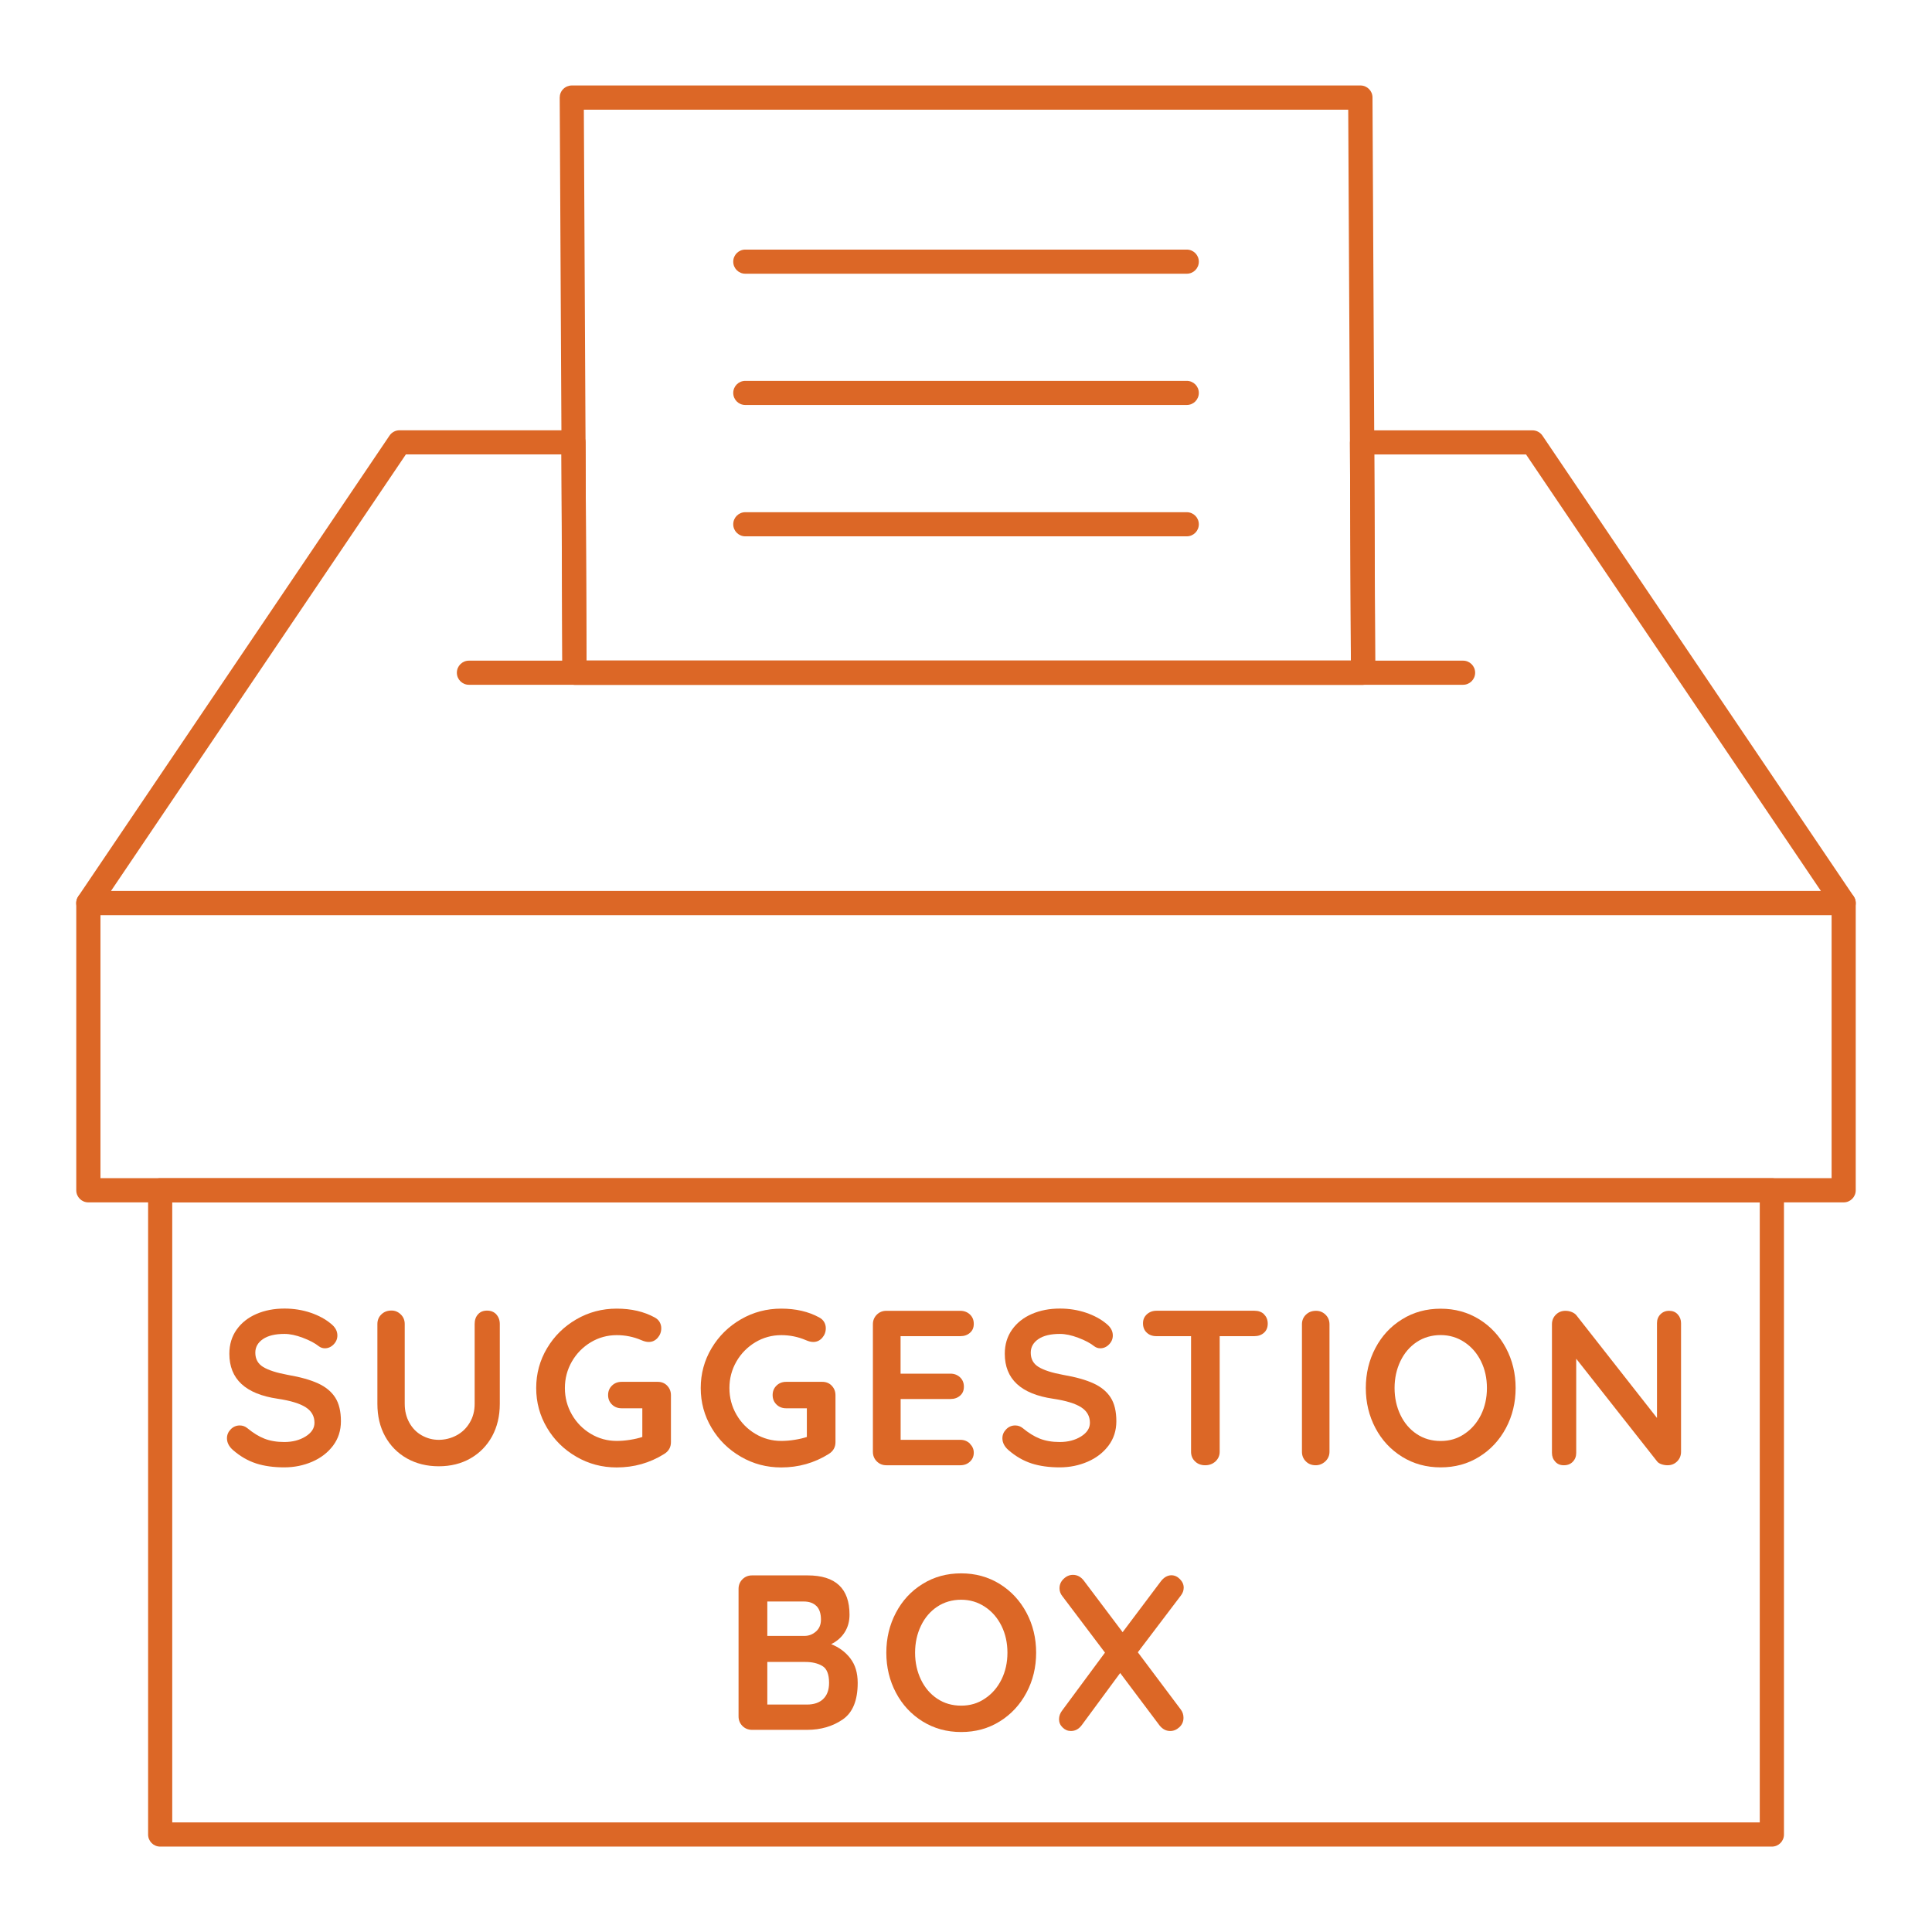 <svg xmlns="http://www.w3.org/2000/svg" id="Layer_1" data-name="Layer 1" viewBox="0 0 283.46 283.46"><defs><style>      .cls-1 {        fill: #dc6726;      }    </style></defs><g><path class="cls-1" d="M259.97,270.93H23.5c-.98,0-1.77-.79-1.77-1.77v-94.52c0-.98.79-1.77,1.77-1.77h236.47c.98,0,1.77.79,1.77,1.77v94.52c0,.98-.79,1.77-1.77,1.77ZM25.27,267.38h232.92v-90.97H25.27v90.97Z"></path><path class="cls-1" d="M270.5,134.26H12.96c-.66,0-1.26-.36-1.57-.94s-.27-1.28.1-1.82L57.15,63.91c.33-.49.88-.78,1.47-.78h25.52c.98,0,1.77.79,1.77,1.77l.14,32.03h112.15l-.14-32.01c0-.47.18-.92.52-1.26.33-.33.79-.52,1.26-.52h25c.59,0,1.14.29,1.47.78l45.66,67.59c.37.54.4,1.25.1,1.82-.31.58-.91.94-1.57.94ZM16.3,130.72h250.86l-43.26-64.04h-22.28l.14,32.01c0,.47-.18.92-.52,1.26-.33.33-.79.52-1.26.52h-115.7c-.98,0-1.77-.79-1.77-1.77l-.14-32.03h-22.82l-43.26,64.04Z"></path><path class="cls-1" d="M270.5,176.41H12.96c-.98,0-1.77-.79-1.77-1.77v-42.14c0-.98.79-1.77,1.77-1.77h257.54c.98,0,1.77.79,1.77,1.77v42.14c0,.98-.79,1.77-1.77,1.77ZM14.74,172.86h253.99v-38.6H14.74v38.6Z"></path></g><path class="cls-1" d="M199.99,100.47h-115.7c-.98,0-1.77-.79-1.77-1.77l-.14-33.79-.26-50.59c0-.47.18-.93.52-1.26.33-.33.79-.52,1.26-.52h115.7c.98,0,1.77.79,1.77,1.76l.26,50.59.14,33.8c0,.47-.18.92-.52,1.26-.33.33-.79.52-1.26.52ZM86.05,96.92h112.15l-.14-32.01-.25-48.82h-112.15l.25,48.81.14,32.03Z"></path><g><path class="cls-1" d="M174.12,40.16h-64.77c-.98,0-1.77-.79-1.77-1.77s.79-1.77,1.77-1.77h64.77c.98,0,1.77.79,1.77,1.77s-.79,1.77-1.77,1.77Z"></path><path class="cls-1" d="M174.12,59.42h-64.77c-.98,0-1.77-.79-1.77-1.77s.79-1.77,1.77-1.77h64.77c.98,0,1.77.79,1.77,1.77s-.79,1.77-1.77,1.77Z"></path><path class="cls-1" d="M174.12,78.69h-64.77c-.98,0-1.77-.79-1.77-1.77s.79-1.77,1.77-1.77h64.77c.98,0,1.77.79,1.77,1.77s-.79,1.77-1.77,1.77Z"></path></g><path class="cls-1" d="M214.66,100.47H68.8c-.98,0-1.77-.79-1.77-1.77s.79-1.77,1.77-1.77h145.86c.98,0,1.77.79,1.77,1.77s-.79,1.77-1.77,1.77Z"></path><g><path class="cls-1" d="M37.57,214.71c-1.21-.39-2.34-1.05-3.4-1.97-.58-.52-.87-1.09-.87-1.72,0-.5.18-.93.55-1.31.37-.38.81-.57,1.33-.57.41,0,.78.13,1.1.39.86.71,1.7,1.23,2.52,1.55.82.32,1.79.49,2.91.49,1.21,0,2.25-.27,3.12-.81.87-.54,1.31-1.21,1.31-2.01,0-.97-.43-1.73-1.29-2.28-.86-.55-2.23-.97-4.11-1.25-4.72-.69-7.09-2.89-7.09-6.6,0-1.36.36-2.54,1.07-3.54.71-1,1.68-1.77,2.91-2.3,1.23-.53,2.6-.79,4.11-.79,1.36,0,2.64.21,3.83.61,1.2.41,2.19.95,2.99,1.62.63.5.94,1.07.94,1.72,0,.5-.18.93-.55,1.31-.37.38-.8.57-1.29.57-.32,0-.61-.1-.87-.29-.56-.45-1.34-.87-2.35-1.25-1-.38-1.9-.57-2.7-.57-1.36,0-2.41.25-3.16.76-.74.51-1.12,1.17-1.12,1.99,0,.93.38,1.63,1.15,2.1.77.47,1.97.86,3.61,1.16,1.86.32,3.34.74,4.45,1.25,1.11.51,1.95,1.2,2.51,2.07.56.87.84,2.03.84,3.48,0,1.36-.38,2.55-1.15,3.58-.77,1.02-1.79,1.81-3.06,2.36-1.27.55-2.64.83-4.11.83-1.55,0-2.93-.19-4.14-.58Z"></path><path class="cls-1" d="M72.81,192.84c.34.37.52.84.52,1.42v11.71c0,1.79-.38,3.38-1.13,4.76-.76,1.38-1.81,2.46-3.17,3.24-1.36.78-2.91,1.16-4.66,1.16s-3.31-.39-4.68-1.16c-1.37-.78-2.43-1.86-3.19-3.24-.76-1.38-1.13-2.97-1.13-4.76v-11.71c0-.56.19-1.03.58-1.41.39-.38.88-.57,1.49-.57.52,0,.97.19,1.36.57.39.38.58.85.58,1.41v11.71c0,1.04.23,1.96.68,2.77s1.06,1.43,1.83,1.86c.77.43,1.59.65,2.48.65s1.8-.22,2.6-.65c.81-.43,1.46-1.05,1.94-1.86.49-.81.73-1.73.73-2.77v-11.71c0-.58.16-1.06.49-1.42.32-.37.77-.55,1.33-.55s1.01.18,1.36.55Z"></path><path class="cls-1" d="M97.89,203.31c.37.38.55.85.55,1.41v6.86c0,.76-.33,1.34-1,1.75-2.11,1.32-4.43,1.97-6.96,1.97-2.14,0-4.11-.52-5.92-1.57-1.81-1.05-3.25-2.46-4.3-4.24-1.06-1.78-1.59-3.73-1.59-5.84s.53-4.06,1.59-5.84c1.06-1.78,2.49-3.19,4.3-4.24,1.81-1.05,3.79-1.57,5.92-1.57s3.99.43,5.57,1.29c.32.17.57.4.73.68.16.28.24.58.24.91,0,.54-.18,1.01-.53,1.41-.36.4-.79.6-1.31.6-.32,0-.68-.09-1.07-.26-1.16-.5-2.37-.74-3.62-.74-1.38,0-2.65.35-3.82,1.05-1.16.7-2.09,1.65-2.77,2.83-.68,1.19-1.02,2.48-1.02,3.88s.34,2.7,1.02,3.88c.68,1.19,1.6,2.13,2.77,2.83,1.16.7,2.44,1.05,3.82,1.05.6,0,1.25-.05,1.94-.16.69-.11,1.29-.25,1.81-.42v-4.21h-3.04c-.56,0-1.03-.18-1.41-.55-.38-.37-.57-.83-.57-1.39s.19-1.02.57-1.39c.38-.37.85-.55,1.41-.55h5.31c.56,0,1.02.19,1.39.57Z"></path><path class="cls-1" d="M122.03,203.31c.37.38.55.85.55,1.41v6.86c0,.76-.33,1.34-1,1.75-2.11,1.32-4.43,1.97-6.96,1.97-2.14,0-4.11-.52-5.92-1.57-1.81-1.05-3.25-2.46-4.3-4.24-1.06-1.78-1.59-3.73-1.59-5.84s.53-4.06,1.59-5.84c1.06-1.78,2.49-3.19,4.3-4.24,1.81-1.05,3.79-1.57,5.92-1.57s3.99.43,5.57,1.29c.32.17.57.4.73.68.16.28.24.58.24.91,0,.54-.18,1.01-.53,1.41-.36.4-.79.6-1.31.6-.32,0-.68-.09-1.07-.26-1.16-.5-2.37-.74-3.62-.74-1.38,0-2.65.35-3.82,1.05-1.16.7-2.09,1.65-2.77,2.83-.68,1.19-1.02,2.48-1.02,3.88s.34,2.7,1.02,3.88c.68,1.19,1.6,2.13,2.77,2.83,1.16.7,2.44,1.05,3.82,1.05.6,0,1.25-.05,1.94-.16.69-.11,1.29-.25,1.81-.42v-4.21h-3.04c-.56,0-1.03-.18-1.41-.55-.38-.37-.57-.83-.57-1.39s.19-1.02.57-1.39c.38-.37.85-.55,1.41-.55h5.31c.56,0,1.02.19,1.39.57Z"></path><path class="cls-1" d="M142.3,211.82c.38.38.57.81.57,1.31,0,.54-.19.98-.57,1.33-.38.35-.85.52-1.41.52h-10.84c-.56,0-1.03-.19-1.41-.57-.38-.38-.57-.85-.57-1.41v-18.7c0-.56.19-1.03.57-1.41.38-.38.85-.57,1.41-.57h10.84c.56,0,1.03.18,1.41.53.38.36.57.81.57,1.38s-.18.98-.55,1.31c-.37.33-.84.5-1.42.5h-8.77v5.5h7.31c.56,0,1.03.18,1.41.53.38.36.57.81.57,1.38s-.18.98-.55,1.31c-.37.33-.84.5-1.42.5h-7.31v5.99h8.77c.56,0,1.03.19,1.41.57Z"></path><path class="cls-1" d="M151.34,214.71c-1.21-.39-2.34-1.05-3.4-1.97-.58-.52-.87-1.09-.87-1.72,0-.5.18-.93.55-1.31.37-.38.81-.57,1.33-.57.41,0,.78.13,1.1.39.86.71,1.7,1.23,2.52,1.55.82.32,1.79.49,2.91.49,1.21,0,2.25-.27,3.12-.81.87-.54,1.31-1.21,1.31-2.01,0-.97-.43-1.73-1.29-2.28-.86-.55-2.23-.97-4.11-1.25-4.72-.69-7.09-2.89-7.09-6.6,0-1.36.36-2.54,1.07-3.54.71-1,1.68-1.77,2.91-2.3,1.23-.53,2.6-.79,4.11-.79,1.36,0,2.64.21,3.83.61,1.2.41,2.19.95,2.99,1.62.63.5.94,1.07.94,1.72,0,.5-.18.93-.55,1.31-.37.38-.8.57-1.29.57-.32,0-.61-.1-.87-.29-.56-.45-1.34-.87-2.35-1.25-1-.38-1.9-.57-2.7-.57-1.36,0-2.41.25-3.16.76-.74.51-1.12,1.17-1.12,1.99,0,.93.38,1.63,1.15,2.1.77.47,1.97.86,3.61,1.16,1.86.32,3.34.74,4.45,1.25,1.11.51,1.95,1.2,2.51,2.07.56.87.84,2.03.84,3.48,0,1.36-.38,2.55-1.15,3.58-.77,1.02-1.79,1.81-3.06,2.36-1.27.55-2.64.83-4.11.83-1.55,0-2.93-.19-4.14-.58Z"></path><path class="cls-1" d="M185.45,192.84c.37.35.55.8.55,1.36s-.18,1.01-.55,1.34c-.37.33-.84.5-1.42.5h-5.08v16.96c0,.56-.21,1.03-.61,1.41-.41.38-.92.57-1.52.57s-1.1-.19-1.49-.57c-.39-.38-.58-.85-.58-1.41v-16.96h-5.08c-.58,0-1.06-.17-1.42-.52-.37-.34-.55-.8-.55-1.36s.19-.98.57-1.33c.38-.34.85-.52,1.41-.52h14.37c.58,0,1.06.17,1.42.52Z"></path><path class="cls-1" d="M194.45,214.41c-.41.38-.88.57-1.42.57-.58,0-1.06-.19-1.44-.57-.38-.38-.57-.85-.57-1.41v-18.7c0-.56.19-1.03.58-1.41.39-.38.88-.57,1.49-.57.54,0,1,.19,1.39.57.39.38.58.85.58,1.41v18.7c0,.56-.21,1.03-.61,1.41Z"></path><path class="cls-1" d="M220.95,209.52c-.95,1.78-2.26,3.19-3.93,4.22-1.67,1.04-3.55,1.55-5.65,1.55s-3.98-.52-5.65-1.55c-1.67-1.04-2.98-2.44-3.92-4.22-.94-1.78-1.41-3.74-1.41-5.87s.47-4.09,1.41-5.87c.94-1.78,2.24-3.19,3.92-4.22,1.67-1.04,3.55-1.55,5.65-1.55s3.97.52,5.65,1.55c1.67,1.04,2.98,2.44,3.93,4.22.95,1.78,1.42,3.74,1.42,5.87s-.47,4.09-1.42,5.87ZM217.29,199.72c-.58-1.18-1.39-2.11-2.43-2.8-1.04-.69-2.2-1.04-3.49-1.04s-2.49.34-3.51,1.02c-1.02.68-1.82,1.61-2.39,2.8-.57,1.19-.86,2.5-.86,3.95s.29,2.76.86,3.95c.57,1.19,1.37,2.12,2.39,2.8,1.02.68,2.19,1.02,3.51,1.02s2.46-.34,3.49-1.04c1.04-.69,1.84-1.62,2.43-2.8.58-1.18.87-2.49.87-3.93s-.29-2.76-.87-3.93Z"></path><path class="cls-1" d="M246.15,192.84c.32.35.49.78.49,1.29v18.87c0,.56-.19,1.03-.57,1.41s-.85.57-1.41.57c-.3,0-.6-.05-.89-.15-.29-.1-.5-.23-.63-.4l-11.88-15.08v13.82c0,.52-.17.95-.5,1.29-.33.35-.77.52-1.31.52s-.94-.17-1.26-.52c-.32-.34-.49-.78-.49-1.29v-18.87c0-.56.19-1.03.57-1.41s.85-.57,1.41-.57c.32,0,.64.06.95.19.31.13.54.3.7.52l11.78,15.01v-13.91c0-.52.17-.95.5-1.29.33-.34.76-.52,1.28-.52s.94.17,1.26.52Z"></path><path class="cls-1" d="M124.76,243.32c.72.93,1.08,2.12,1.08,3.59,0,2.57-.73,4.36-2.2,5.37-1.47,1.01-3.21,1.52-5.24,1.52h-8.06c-.56,0-1.03-.19-1.41-.57-.38-.38-.57-.85-.57-1.41v-18.7c0-.56.19-1.03.57-1.41.38-.38.85-.57,1.41-.57h8.15c4.1,0,6.15,1.92,6.15,5.76,0,.97-.23,1.83-.7,2.57-.46.74-1.13,1.33-1.99,1.76,1.14.45,2.08,1.14,2.8,2.07ZM119.78,235.63c-.44-.44-1.06-.66-1.86-.66h-5.34v5.05h5.44c.65,0,1.21-.22,1.7-.65.49-.43.73-1.01.73-1.75,0-.88-.22-1.55-.66-1.99ZM120.78,249.27c.57-.54.86-1.33.86-2.36,0-1.27-.33-2.1-1-2.49-.67-.39-1.49-.58-2.46-.58h-5.6v6.25h5.82c1.01,0,1.81-.27,2.38-.81Z"></path><path class="cls-1" d="M150.6,248.35c-.95,1.78-2.26,3.19-3.93,4.22-1.67,1.04-3.55,1.55-5.65,1.55s-3.98-.52-5.65-1.55c-1.67-1.04-2.98-2.44-3.92-4.22-.94-1.78-1.41-3.74-1.41-5.87s.47-4.09,1.41-5.87c.94-1.78,2.24-3.19,3.92-4.22,1.67-1.04,3.55-1.55,5.65-1.55s3.97.52,5.65,1.55c1.67,1.04,2.98,2.44,3.93,4.22.95,1.78,1.42,3.74,1.42,5.87s-.47,4.09-1.42,5.87ZM146.94,238.55c-.58-1.18-1.39-2.11-2.43-2.8-1.04-.69-2.2-1.04-3.49-1.04s-2.49.34-3.51,1.02c-1.02.68-1.82,1.61-2.39,2.8-.57,1.19-.86,2.5-.86,3.95s.29,2.76.86,3.95c.57,1.19,1.37,2.12,2.39,2.8,1.02.68,2.19,1.02,3.51,1.02s2.46-.34,3.49-1.04c1.04-.69,1.84-1.62,2.43-2.8.58-1.18.87-2.49.87-3.93s-.29-2.76-.87-3.93Z"></path><path class="cls-1" d="M173.25,250.83c.26.35.39.74.39,1.2,0,.56-.21,1.02-.61,1.39-.41.37-.85.55-1.33.55-.63,0-1.15-.28-1.59-.84l-5.76-7.67-5.6,7.6c-.43.6-.97.91-1.62.91-.47,0-.88-.17-1.23-.52-.35-.34-.52-.74-.52-1.2s.16-.92.49-1.33l6.25-8.45-6.25-8.28c-.28-.34-.42-.73-.42-1.16,0-.54.2-1,.61-1.39.41-.39.86-.58,1.36-.58.63,0,1.15.28,1.59.84l5.7,7.57,5.57-7.41c.22-.3.46-.53.74-.7.28-.16.56-.24.84-.24.47,0,.89.19,1.26.57.37.38.55.79.55,1.25,0,.41-.14.8-.42,1.16l-6.31,8.32,6.31,8.41Z"></path></g></svg>